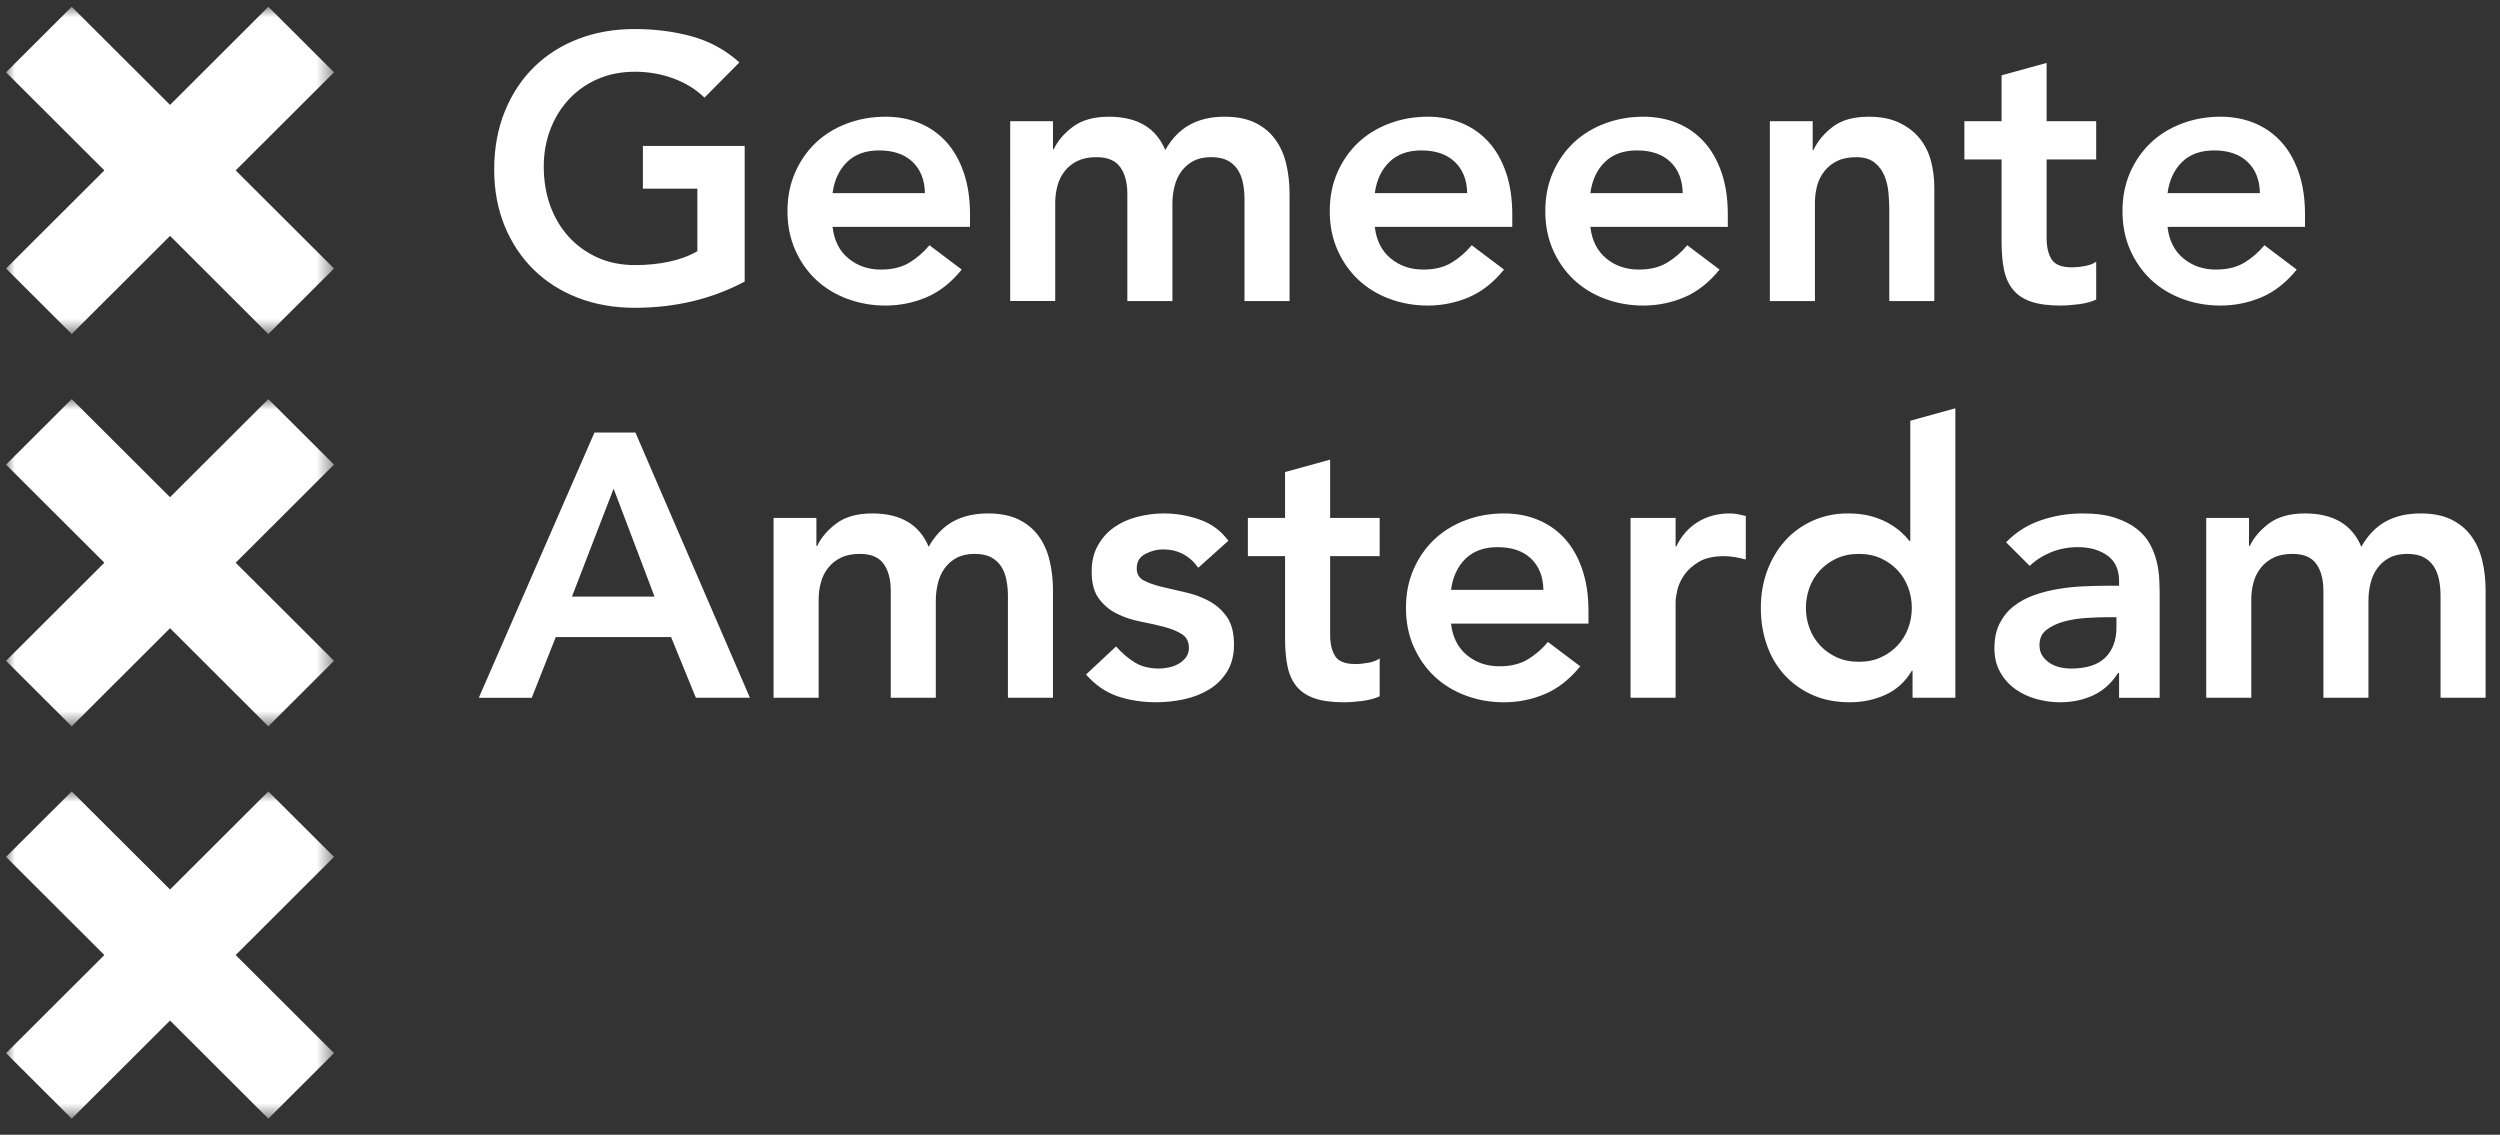<svg xmlns="http://www.w3.org/2000/svg" xmlns:xlink="http://www.w3.org/1999/xlink" width="141" height="64"
     viewBox="0 0 141 64">
    <rect x="0" y="0" width="141" height="64" fill="#333333" stroke="none"/>
    <defs>
        <path id="z7ls2jokea" d="M0 0.908L18.498 0.908 18.498 19.364 0 19.364z"/>
        <path id="9d3av4nz3c" d="M0 0.906L18.498 0.906 18.498 19.362 0 19.362z"/>
        <path id="gnrloysjme" d="M0 0.909L18.498 0.909 18.498 19.364 0 19.364z"/>
    </defs>
    <g fill="none" fill-rule="evenodd">
        <g>
            <g>
                <g>
                    <path fill="#FFF"
                          d="M41.66 16.88c-1.85.987-3.918 1.48-6.207 1.48-1.156 0-2.22-.188-3.187-.56-.967-.373-1.8-.901-2.499-1.584-.698-.685-1.246-1.505-1.642-2.464-.395-.957-.592-2.02-.592-3.19 0-1.198.197-2.286.592-3.265.396-.98.944-1.813 1.642-2.503.699-.69 1.532-1.223 2.5-1.596.967-.374 2.03-.56 3.186-.56 1.145 0 2.218.136 3.22.412 1.002.275 1.9.764 2.69 1.468l-1.97 1.988c-.479-.466-1.062-.826-1.747-1.08-.685-.252-1.408-.38-2.17-.38-.777 0-1.48.138-2.108.413-.629.274-1.168.655-1.62 1.14-.453.486-.801 1.055-1.05 1.702-.246.648-.37 1.345-.37 2.092 0 .804.124 1.542.37 2.219.249.676.597 1.26 1.05 1.755.452.492.991.88 1.62 1.161.628.282 1.331.423 2.107.423.677 0 1.316-.063 1.917-.19.6-.128 1.133-.324 1.599-.592v-3.53h-3.072V9.23h5.741v7.65zM51.826 11.893c-.015-.747-.248-1.334-.699-1.764-.451-.43-1.08-.645-1.885-.645-.762 0-1.366.22-1.811.656-.444.437-.717 1.022-.815 1.753h5.21zm-5.21 1.902c.086.76.38 1.352.89 1.776.508.421 1.12.633 1.842.633.636 0 1.168-.13 1.6-.391.43-.26.807-.588 1.133-.982l1.82 1.373c-.593.733-1.256 1.254-1.99 1.564-.735.31-1.504.465-2.308.465-.763 0-1.483-.127-2.161-.38-.678-.254-1.264-.613-1.76-1.078-.493-.465-.884-1.025-1.173-1.68-.29-.656-.436-1.385-.436-2.188 0-.802.146-1.531.436-2.187.29-.655.68-1.215 1.174-1.68.495-.465 1.08-.824 1.759-1.077.678-.253 1.398-.38 2.16-.38.706 0 1.352.124 1.939.369.586.247 1.086.603 1.503 1.067.416.465.74 1.039.974 1.722.234.685.35 1.469.35 2.357v.697h-7.752zM56.634 7.836h2.414v1.585h.041c.227-.479.59-.904 1.092-1.278.502-.373 1.176-.56 2.024-.56 1.594 0 2.655.627 3.177 1.88.366-.648.825-1.123 1.377-1.426.549-.303 1.206-.454 1.97-.454.676 0 1.248.112 1.714.337.466.226.843.536 1.132.93.29.395.5.856.626 1.384.127.528.19 1.095.19 1.701v6.044H69.85V12.23c0-.31-.028-.608-.085-.897-.055-.29-.156-.542-.296-.761-.142-.219-.332-.391-.572-.519-.24-.125-.551-.19-.932-.19-.395 0-.732.076-1.007.222-.274.148-.5.346-.678.592-.176.246-.303.528-.38.846-.078.317-.116.637-.116.962v5.493h-2.542v-6.044c0-.633-.134-1.137-.402-1.51-.269-.373-.714-.56-1.335-.56-.424 0-.78.07-1.07.212-.29.14-.53.33-.72.57-.19.24-.328.514-.412.824-.086.31-.128.633-.128.972v5.536h-2.54V7.836zM82.41 11.893c-.015-.747-.248-1.334-.7-1.764-.451-.43-1.08-.645-1.883-.645-.764 0-1.368.22-1.812.656-.445.437-.718 1.022-.816 1.753h5.21zm-5.211 1.902c.086.76.382 1.352.89 1.776.508.421 1.122.633 1.843.633.635 0 1.169-.13 1.598-.391.431-.26.808-.588 1.134-.982l1.822 1.373c-.594.733-1.258 1.254-1.99 1.564-.737.31-1.505.465-2.31.465-.763 0-1.483-.127-2.16-.38-.678-.254-1.264-.613-1.759-1.078-.493-.465-.886-1.025-1.175-1.68-.289-.656-.434-1.385-.434-2.188 0-.802.145-1.531.434-2.187.29-.655.682-1.215 1.175-1.68.495-.465 1.081-.824 1.76-1.077.676-.253 1.396-.38 2.159-.38.705 0 1.351.124 1.938.369.586.247 1.086.603 1.504 1.067.417.465.741 1.039.974 1.722.233.685.35 1.469.35 2.357v.697h-7.753zM94.566 11.893c-.014-.747-.246-1.334-.698-1.764-.452-.43-1.08-.645-1.886-.645-.762 0-1.366.22-1.81.656-.445.437-.718 1.022-.816 1.753h5.21zm-5.21 1.902c.086.76.382 1.352.89 1.776.508.421 1.122.633 1.843.633.635 0 1.169-.13 1.598-.391.432-.26.809-.588 1.134-.982l1.822 1.373c-.594.733-1.258 1.254-1.99 1.564-.737.31-1.505.465-2.31.465-.762 0-1.483-.127-2.161-.38-.677-.254-1.263-.613-1.758-1.078-.495-.465-.885-1.025-1.175-1.68-.29-.656-.434-1.385-.434-2.188 0-.802.144-1.531.434-2.187.29-.655.68-1.215 1.175-1.68.495-.465 1.081-.824 1.758-1.077.678-.253 1.399-.38 2.16-.38.706 0 1.352.124 1.939.369.586.247 1.086.603 1.504 1.067.417.465.741 1.039.974 1.722.233.685.35 1.469.35 2.357v.697h-7.753zM99.48 7.836h2.415v1.628h.041c.24-.508.609-.947 1.102-1.32.495-.374 1.165-.561 2.013-.561.678 0 1.253.112 1.726.337.472.226.858.522 1.154.888.297.367.509.789.635 1.269.126.478.19.979.19 1.5v6.402h-2.54v-5.134c0-.282-.015-.596-.044-.942-.027-.344-.102-.668-.222-.972-.12-.301-.307-.556-.56-.76-.255-.204-.601-.306-1.038-.306-.424 0-.782.07-1.07.212-.29.14-.53.33-.72.57-.19.24-.33.514-.414.824-.084.31-.126.633-.126.972v5.536H99.48V7.836zM110.451 9.992V7.836h2.098V5.249l2.54-.7v3.287h2.796v2.156h-2.796v4.438c0 .506.096.908.287 1.204.189.295.567.443 1.133.443.224 0 .473-.024.74-.074.269-.048.481-.13.636-.243v2.135c-.269.126-.596.215-.985.264-.388.049-.73.074-1.027.074-.677 0-1.233-.074-1.662-.221-.431-.148-.771-.374-1.016-.677-.249-.303-.418-.68-.51-1.131-.092-.45-.136-.97-.136-1.564V9.992h-2.098zM127.119 11.893c-.014-.747-.247-1.334-.699-1.764-.452-.43-1.08-.645-1.883-.645-.764 0-1.369.22-1.812.656-.445.437-.718 1.022-.815 1.753h5.209zm-5.21 1.902c.085.76.382 1.352.89 1.776.508.421 1.122.633 1.843.633.635 0 1.168-.13 1.598-.391.431-.26.808-.588 1.134-.982l1.821 1.373c-.593.733-1.257 1.254-1.99 1.564-.735.31-1.504.465-2.31.465-.762 0-1.483-.127-2.16-.38-.677-.254-1.263-.613-1.758-1.078-.494-.465-.886-1.025-1.176-1.68-.288-.656-.433-1.385-.433-2.188 0-.802.145-1.531.433-2.187.29-.655.682-1.215 1.176-1.68.495-.465 1.081-.824 1.759-1.077.676-.253 1.397-.38 2.16-.38.705 0 1.351.124 1.937.369.587.247 1.087.603 1.504 1.067.418.465.742 1.039.975 1.722.233.685.35 1.469.35 2.357v.697h-7.752zM36.576 34.649l-2.308-6.087-2.35 6.087h4.658zm-3.388-9.256h2.308l6.46 14.96h-3.049l-1.398-3.422h-6.504l-1.354 3.423h-2.986l6.523-14.961zM43.29 30.21h2.415v1.586h.041c.228-.479.59-.905 1.092-1.278.5-.373 1.175-.56 2.023-.56 1.595 0 2.654.626 3.177 1.88.366-.648.825-1.124 1.376-1.427.55-.302 1.208-.453 1.97-.453.678 0 1.249.112 1.716.337.466.226.843.535 1.133.93.288.395.497.856.623 1.384.128.528.192 1.095.192 1.701v6.044h-2.541v-5.748c0-.308-.028-.609-.085-.898-.057-.289-.156-.542-.296-.76-.143-.219-.332-.392-.573-.519-.24-.126-.55-.19-.931-.19-.395 0-.732.075-1.007.222-.276.148-.501.346-.678.592-.177.246-.304.528-.38.846-.078.317-.117.636-.117.961v5.494h-2.541V34.31c0-.633-.136-1.137-.403-1.51-.27-.374-.713-.56-1.334-.56-.424 0-.782.07-1.07.211-.29.141-.53.33-.72.57-.19.24-.33.515-.412.824-.086.31-.128.634-.128.973v5.536H43.29V30.21zM67.244 33.021c-.493-.69-1.157-1.035-1.99-1.035-.34 0-.671.085-.996.254-.325.169-.487.443-.487.824 0 .31.134.535.403.677.269.14.607.26 1.017.358.408.1.85.2 1.323.307.472.105.915.267 1.323.485.41.219.749.519 1.018.898.266.38.402.903.402 1.564 0 .606-.132 1.117-.392 1.532-.262.416-.6.751-1.016 1.004-.418.253-.886.437-1.409.55-.522.113-1.045.168-1.567.168-.79 0-1.518-.112-2.182-.337-.664-.226-1.256-.634-1.779-1.226l1.694-1.585c.325.367.675.666 1.048.898.374.232.83.348 1.367.348.183 0 .374-.02.572-.063.197-.042.38-.112.55-.21.17-.099.308-.223.414-.371.105-.148.158-.32.158-.517 0-.353-.135-.613-.402-.782-.268-.168-.607-.307-1.016-.412-.41-.106-.853-.204-1.324-.296-.474-.092-.916-.239-1.324-.444-.41-.204-.748-.49-1.017-.856-.268-.366-.402-.872-.402-1.521 0-.563.116-1.052.35-1.469.232-.415.54-.758.92-1.025.382-.268.819-.464 1.314-.591.494-.128.995-.19 1.503-.19.678 0 1.348.116 2.013.349.663.232 1.2.63 1.61 1.193l-1.696 1.521zM70.04 32.366V30.21h2.097v-2.586l2.542-.701v3.287h2.794v2.156H74.68v4.438c0 .508.094.909.285 1.205.19.295.569.443 1.133.443.226 0 .474-.024.742-.074.268-.048.48-.13.634-.243v2.135c-.267.126-.594.214-.984.264-.388.049-.73.074-1.027.074-.678 0-1.232-.074-1.662-.222-.432-.148-.77-.373-1.017-.676-.247-.303-.416-.68-.509-1.131-.092-.45-.137-.972-.137-1.564v-4.649H70.04zM86.708 34.268c-.013-.747-.246-1.335-.698-1.765-.452-.428-1.08-.644-1.885-.644-.763 0-1.367.22-1.812.655-.444.437-.717 1.022-.815 1.754h5.21zm-5.21 1.902c.086.76.382 1.352.89 1.775.508.422 1.123.634 1.843.634.635 0 1.167-.13 1.599-.392.43-.26.808-.587 1.133-.982l1.822 1.374c-.595.733-1.257 1.254-1.99 1.564-.737.31-1.505.465-2.31.465-.762 0-1.483-.126-2.161-.38-.676-.254-1.263-.613-1.758-1.078-.494-.465-.885-1.025-1.175-1.68-.29-.656-.435-1.385-.435-2.188 0-.802.145-1.531.435-2.187.29-.655.68-1.215 1.175-1.68.495-.465 1.082-.824 1.758-1.077.678-.254 1.399-.38 2.161-.38.706 0 1.351.122 1.938.369.586.247 1.087.602 1.504 1.067.416.465.74 1.039.973 1.722.234.685.35 1.469.35 2.357v.697h-7.752zM91.622 30.21h2.542v1.607h.042c.281-.592.685-1.05 1.207-1.374.521-.323 1.123-.485 1.8-.485.156 0 .309.014.455.041.149.03.3.064.455.105v2.452c-.21-.056-.419-.102-.624-.136-.203-.036-.406-.053-.603-.053-.593 0-1.07.11-1.43.326-.36.22-.636.47-.826.751-.19.282-.318.565-.381.845-.064.282-.095.494-.095.634v5.43h-2.542V30.212zM101.513 35.282c0 .396.067.776.201 1.141.135.367.331.692.593.972.262.283.576.508.943.677.367.168.783.253 1.249.253.466 0 .883-.085 1.25-.253.366-.169.68-.394.943-.677.26-.28.457-.605.593-.972.135-.365.201-.745.201-1.14 0-.395-.066-.775-.201-1.142-.136-.366-.333-.69-.593-.972-.262-.28-.577-.507-.943-.676-.367-.169-.784-.253-1.25-.253-.466 0-.882.084-1.249.253-.367.169-.68.395-.943.676-.262.282-.458.606-.593.972-.134.367-.2.747-.2 1.141zm6.015 3.55h-.042c-.367.621-.86 1.07-1.483 1.353-.621.282-1.292.423-2.013.423-.79 0-1.493-.138-2.105-.412-.616-.275-1.143-.651-1.58-1.131-.437-.479-.77-1.043-.994-1.69-.226-.649-.34-1.345-.34-2.093 0-.747.12-1.444.36-2.092.242-.647.576-1.212 1.007-1.69.43-.479.95-.856 1.555-1.13.608-.275 1.271-.412 1.992-.412.48 0 .904.05 1.27.146.368.1.693.227.975.382.282.155.523.321.721.497.197.175.36.348.487.517h.063v-6.771l2.541-.701v16.326h-2.414v-1.522zM119.028 35.81h-.53c-.351 0-.748.016-1.185.043-.438.028-.85.096-1.239.2-.388.106-.716.262-.985.465-.268.205-.402.49-.402.856 0 .241.052.442.158.602.107.163.244.3.413.414.17.112.36.193.572.242.212.05.424.074.635.074.876 0 1.522-.209 1.94-.623.415-.415.623-.982.623-1.702v-.57zm.148 3.15h-.062c-.367.577-.834.996-1.399 1.258-.564.26-1.186.39-1.864.39-.466 0-.92-.064-1.365-.191-.445-.126-.84-.317-1.187-.57-.346-.254-.625-.571-.836-.951-.212-.38-.318-.825-.318-1.33 0-.551.098-1.019.296-1.407.198-.386.463-.711.794-.971.333-.261.717-.469 1.155-.624.438-.155.893-.27 1.367-.348.471-.078.95-.128 1.429-.148.48-.021.933-.032 1.356-.032h.634v-.275c0-.634-.219-1.11-.655-1.426-.44-.317-.995-.476-1.673-.476-.538 0-1.038.096-1.504.285-.466.19-.87.448-1.208.772l-1.334-1.332c.564-.577 1.225-.993 1.98-1.246.754-.255 1.536-.38 2.34-.38.721 0 1.328.081 1.822.242.494.163.903.37 1.228.625.325.253.575.545.752.875.176.332.304.667.382 1.004.077.339.123.667.137.983.014.317.022.595.022.834v5.834h-2.289v-1.396zM124.09 30.21h2.414v1.586h.043c.227-.479.59-.905 1.092-1.278.5-.373 1.174-.56 2.023-.56 1.595 0 2.654.626 3.177 1.88.366-.648.824-1.124 1.376-1.427.55-.302 1.207-.453 1.97-.453.678 0 1.249.112 1.714.337.468.226.845.535 1.133.93.29.395.499.856.625 1.384.128.528.191 1.095.191 1.701v6.044h-2.542v-5.748c0-.308-.028-.609-.083-.898-.057-.289-.157-.542-.297-.76-.142-.219-.332-.392-.572-.519-.24-.126-.552-.19-.932-.19-.395 0-.731.075-1.006.222-.276.148-.502.346-.678.592-.177.246-.305.528-.38.846-.079.317-.117.636-.117.961v5.494H130.7V34.31c0-.633-.136-1.137-.404-1.51-.268-.374-.713-.56-1.333-.56-.426 0-.782.07-1.071.211-.29.141-.53.33-.72.57-.19.24-.328.515-.413.824-.085.31-.127.634-.127.973v5.536h-2.541V30.21z"
                          transform="translate(-438 -2950) translate(438 2949) translate(.34)"/>
                    <g transform="translate(-438 -2950) translate(438 2949) translate(.34) translate(0 22.602)">
                        <mask id="428ursrmfb" fill="#fff">
                            <use xlink:href="#z7ls2jokea"/>
                        </mask>
                        <path fill="#FFF"
                              d="M18.498 4.602L14.794 0.908 9.25 6.44 3.704 0.908 0 4.602 5.546 10.135 0 15.668 3.704 19.364 9.25 13.829 14.794 19.364 18.498 15.668 12.952 10.135z"
                              mask="url(#428ursrmfb)"/>
                    </g>
                    <g transform="translate(-438 -2950) translate(438 2949) translate(.34) translate(0 44.73)">
                        <mask id="s68n9e6v3d" fill="#fff">
                            <use xlink:href="#9d3av4nz3c"/>
                        </mask>
                        <path fill="#FFF"
                              d="M18.498 4.6L14.794 0.906 9.25 6.438 3.704 0.906 0 4.6 5.546 10.134 0 15.667 3.704 19.362 9.25 13.828 14.794 19.362 18.498 15.666 12.952 10.134z"
                              mask="url(#s68n9e6v3d)"/>
                    </g>
                    <g transform="translate(-438 -2950) translate(438 2949) translate(.34) translate(0 .474)">
                        <mask id="fk6jsolyzf" fill="#fff">
                            <use xlink:href="#gnrloysjme"/>
                        </mask>
                        <path fill="#FFF"
                              d="M18.498 4.604L14.794 0.908 9.25 6.442 3.704 0.908 0 4.604 5.546 10.137 0 15.669 3.704 19.364 9.25 13.831 14.794 19.364 18.498 15.669 12.952 10.137z"
                              mask="url(#fk6jsolyzf)"/>
                    </g>
                </g>
            </g>
        </g>
    </g>
</svg>
